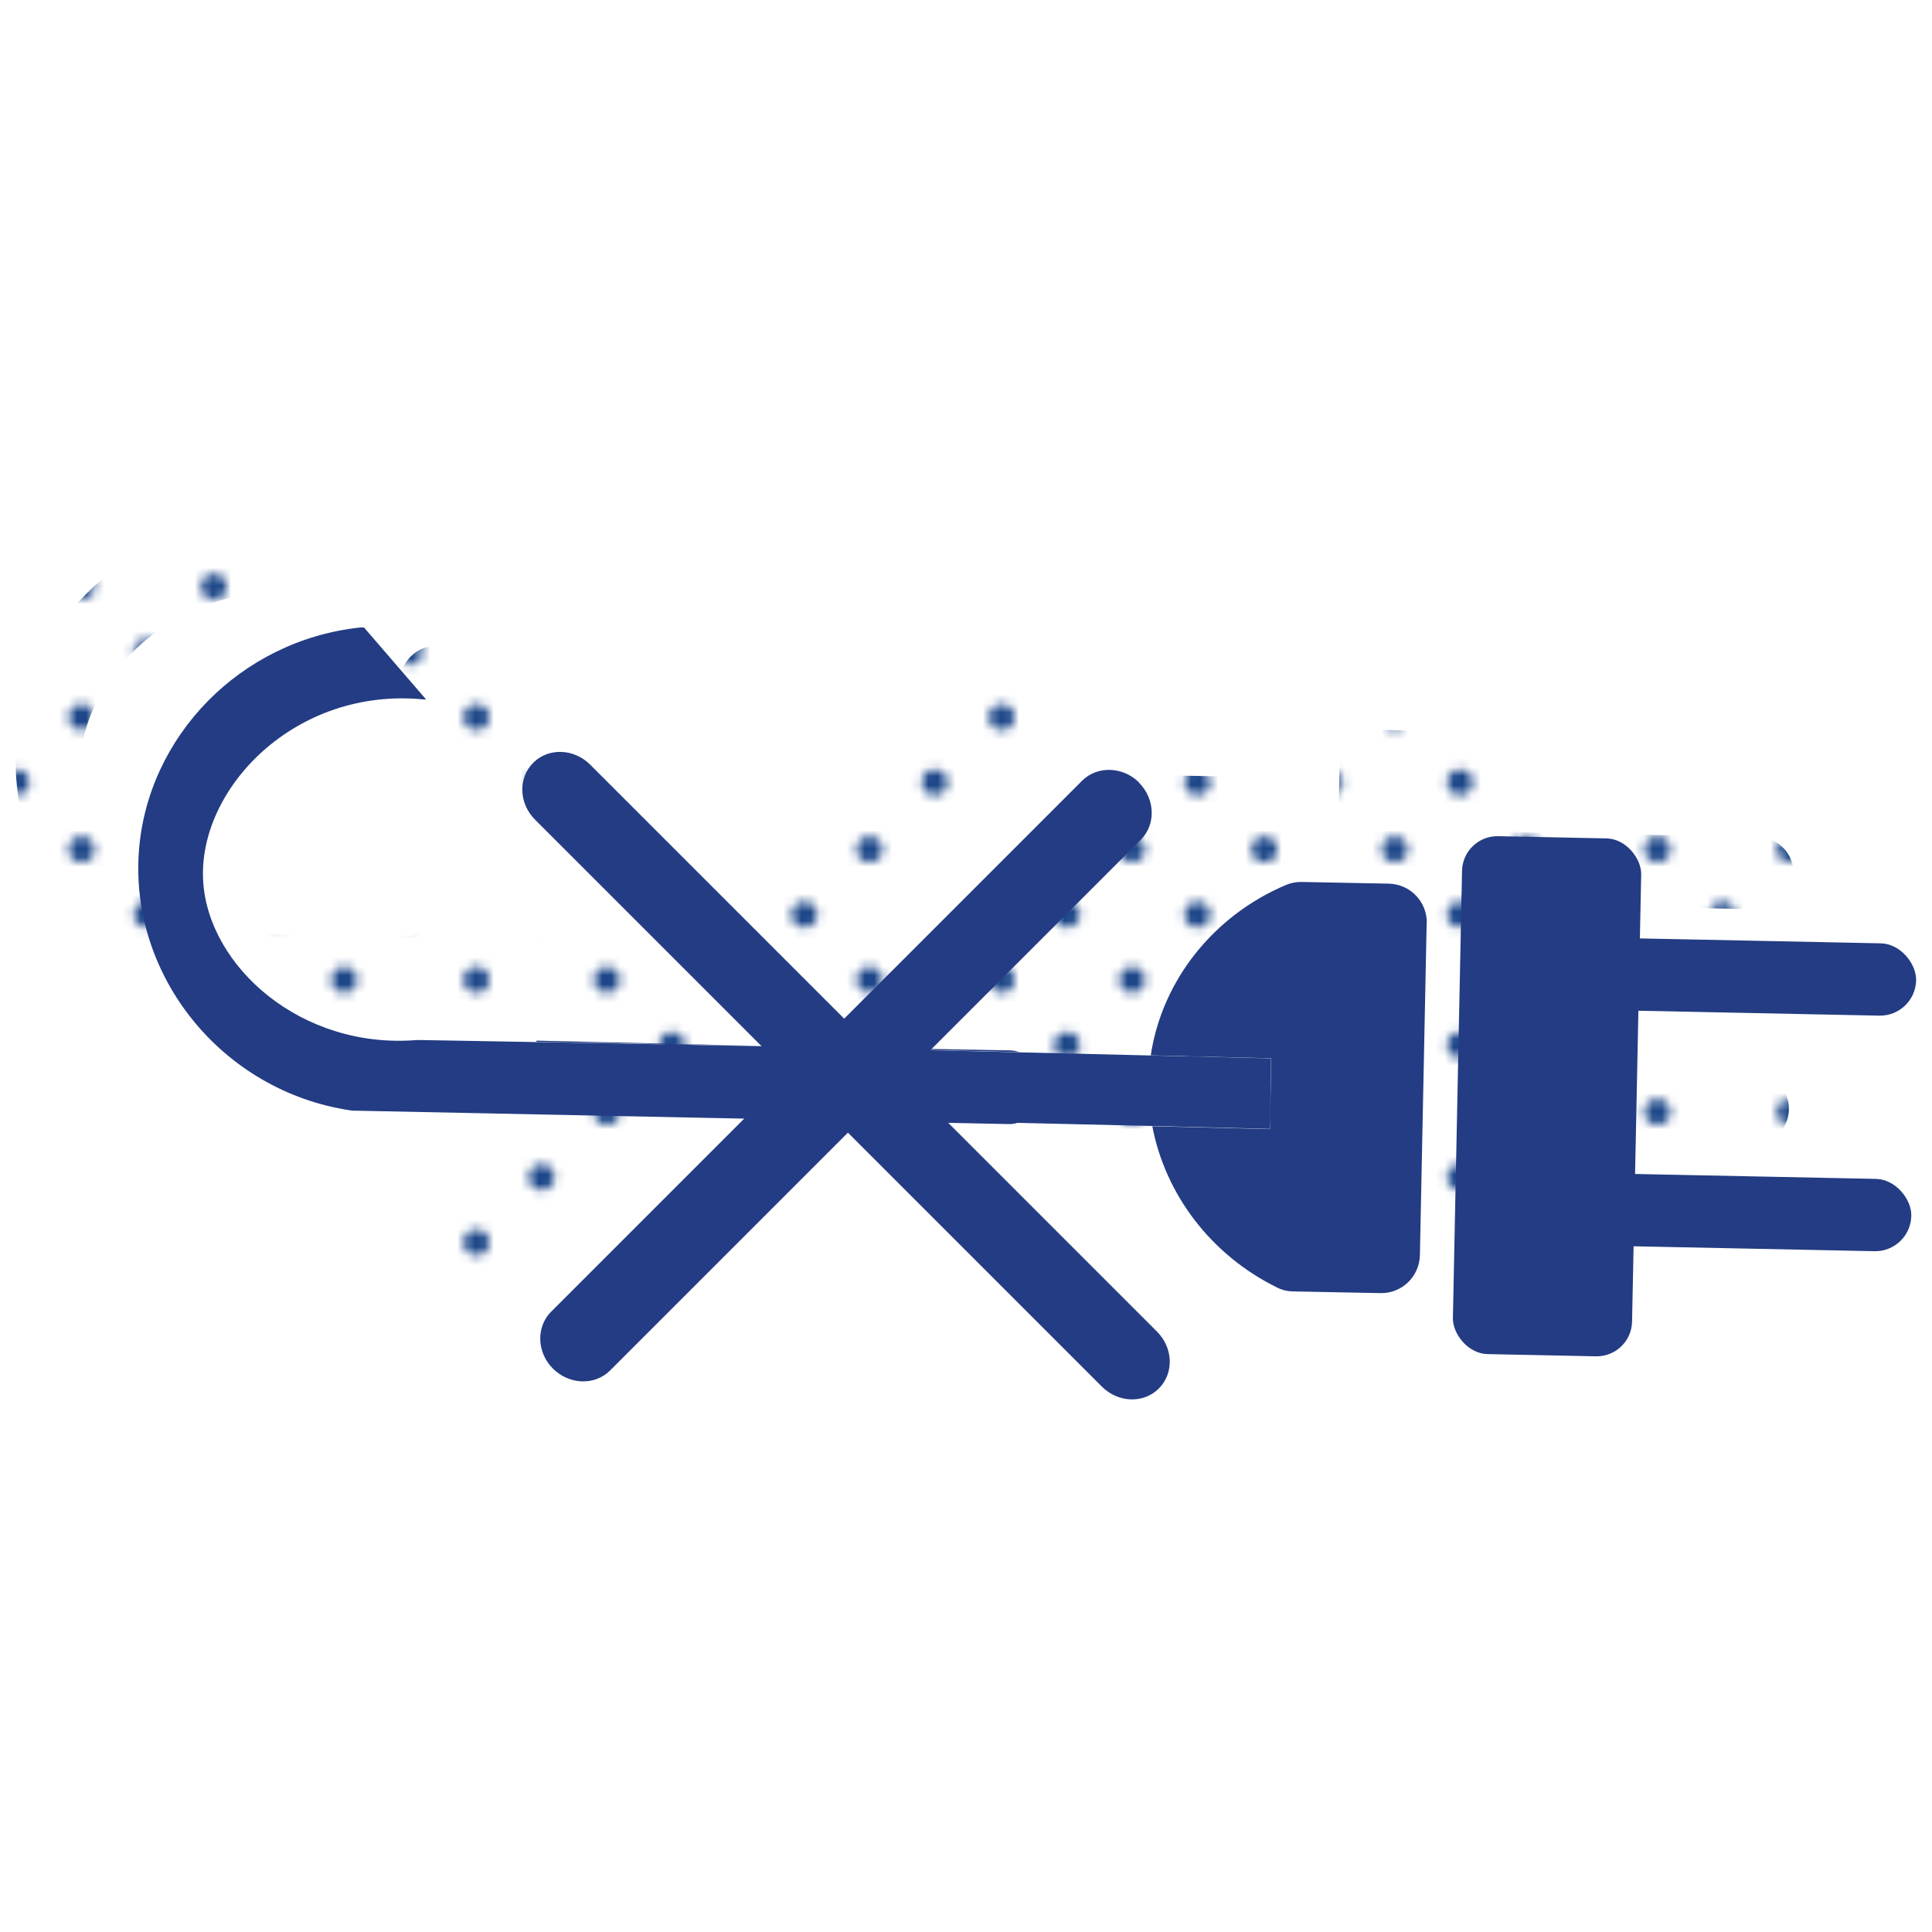 <?xml version="1.0" encoding="UTF-8"?>
<svg id="Icons_solid" data-name="Icons solid" xmlns="http://www.w3.org/2000/svg" xmlns:xlink="http://www.w3.org/1999/xlink" viewBox="0 0 160 160">
  <defs>
    <style>
      .cls-1 {
        fill: none;
      }

      .cls-1, .cls-2, .cls-3, .cls-4, .cls-5 {
        stroke-width: 0px;
      }

      .cls-2 {
        fill: url(#Blue);
      }

      .cls-3 {
        fill: #233c83;
      }

      .cls-4 {
        fill: #233c83;
      }

      .cls-5 {
        fill: #1d4789;
      }
    </style>
    <pattern id="Blue" x="0" y="0" width="28.8" height="28.8" patternTransform="translate(-2964.72 -9067.41) scale(.75)" patternUnits="userSpaceOnUse" viewBox="0 0 28.8 28.8">
      <g>
        <rect class="cls-1" x="0" y="0" width="28.8" height="28.8"/>
        <g>
          <path class="cls-5" d="M25.2,26.64c.8,0,1.44-.64,1.44-1.44s-.64-1.44-1.44-1.44-1.44.64-1.44,1.44.64,1.44,1.44,1.44Z"/>
          <path class="cls-5" d="M10.8,26.64c.8,0,1.44-.64,1.44-1.44s-.65-1.44-1.44-1.44-1.44.64-1.44,1.44.64,1.44,1.44,1.44Z"/>
          <path class="cls-5" d="M25.2,12.24c.8,0,1.44-.65,1.44-1.44s-.64-1.44-1.44-1.44-1.44.64-1.44,1.44.64,1.44,1.44,1.44Z"/>
          <path class="cls-5" d="M10.8,12.24c.8,0,1.44-.65,1.44-1.44s-.65-1.44-1.44-1.44-1.44.64-1.44,1.44.64,1.44,1.44,1.44Z"/>
          <path class="cls-5" d="M3.6,19.44c.79,0,1.44-.64,1.44-1.44s-.65-1.44-1.44-1.44-1.44.64-1.44,1.44.64,1.44,1.44,1.44Z"/>
          <path class="cls-5" d="M18,19.44c.79,0,1.44-.64,1.44-1.44s-.65-1.44-1.44-1.44-1.44.64-1.44,1.44.64,1.44,1.44,1.44Z"/>
          <path class="cls-5" d="M3.6,5.04c.79,0,1.44-.64,1.44-1.44s-.65-1.44-1.44-1.44-1.44.64-1.44,1.44.64,1.44,1.44,1.44Z"/>
          <path class="cls-5" d="M18,5.04c.79,0,1.44-.64,1.44-1.44s-.65-1.44-1.44-1.44-1.44.64-1.44,1.44.64,1.44,1.44,1.44Z"/>
        </g>
      </g>
    </pattern>
  </defs>
  <g>
    <path class="cls-2" d="M84.18,56c1.35,1.35,1.42,3.47.16,4.73l-19.7,19.7,21.04,21.04c1.35,1.35,1.41,3.45.15,4.71-1.26,1.26-3.36,1.19-4.71-.15l-21.04-21.04-19.7,19.7c-1.26,1.26-3.38,1.19-4.73-.16s-1.4-3.46-.14-4.72l19.7-19.7-21.04-21.04c-1.35-1.35-1.41-3.45-.15-4.71s3.36-1.19,4.71.15l21.04,21.04,19.7-19.7c1.26-1.26,3.38-1.19,4.72.14Z"/>
    <g>
      <path class="cls-2" d="M124.79,74.88l20.7.42c1.65.03,3.02-1.28,3.05-2.93h0c.03-1.65-1.28-3.02-2.93-3.05l-20.7-.42c-1.65-.03-3.02,1.28-3.05,2.93h0c-.03,1.65,1.28,3.02,2.93,3.05Z"/>
      <path class="cls-2" d="M124.4,94.39l20.7.42c1.65.03,3.02-1.28,3.05-2.93h0c.03-1.65-1.28-3.02-2.93-3.05l-20.7-.42c-1.65-.03-3.02,1.28-3.05,2.93h0c-.03,1.65,1.28,3.02,2.93,3.05Z"/>
      <path class="cls-2" d="M74.25,78.33l-21.33-.51,20.56.37c.27,0,.53.05.78.14Z"/>
      <path class="cls-2" d="M108.01,67.65l-.56,27.49c-.04,1.77-1.5,3.18-3.27,3.14l-7.2-.14c-.45,0-.9-.1-1.31-.3-5.53-2.7-9.31-7.75-10.38-13.38l9.75.24.09-5.87-9.97-.24c.94-6.23,5.22-11.59,11.22-14.12.41-.17.84-.25,1.28-.24l7.22.14c1.77.04,3.18,1.51,3.14,3.28Z"/>
      <path class="cls-2" d="M122.03,103.51l-8.98-.18c-1.62-.03-2.9-1.37-2.87-2.99l.76-37.03c.03-1.62,1.37-2.9,2.99-2.87l8.98.18c1.62.03,2.9,1.37,2.87,2.99l-.76,37.03c-.03,1.62-1.37,2.9-2.99,2.87Z"/>
    </g>
    <polygon class="cls-2" points="52.92 77.82 34.28 77.48 34.28 77.37 52.92 77.82"/>
    <path class="cls-2" d="M95.11,78.82l-.09,5.87-9.75-.24-11.17-.26c-.24.08-.49.11-.75.1l-54.17-1.11c-.12,0-.24,0-.36-.03-10.63-1.62-18.21-11.15-17.47-21.42.69-9.53,8.4-17.49,18.3-18.56.11,0,.23-.02.35,0l5.14,5.96s-.1,0-.15,0c-10.71-1.09-18.82,7.44-18.31,15.1.45,6.99,8.08,13.89,17.71,13.1.07,0,.14,0,.22,0l9.67.17,18.64.34,21.33.51,10.89.26,9.97.24Z"/>
  </g>
  <g>
    <path class="cls-4" d="M94.32,64.81c1.35,1.35,1.42,3.47.16,4.73l-19.7,19.7,21.04,21.04c1.35,1.35,1.41,3.45.15,4.71s-3.36,1.19-4.71-.15l-21.04-21.04-19.7,19.7c-1.26,1.26-3.38,1.19-4.73-.16s-1.4-3.46-.14-4.72l19.7-19.7-21.04-21.04c-1.35-1.35-1.41-3.45-.15-4.71,1.26-1.26,3.36-1.19,4.71.15l21.04,21.04,19.7-19.7c1.26-1.26,3.38-1.19,4.72.14Z"/>
    <g>
      <rect class="cls-3" x="132" y="77.91" width="26.69" height="5.99" rx="2.99" ry="2.99" transform="translate(1.68 -2.95) rotate(1.17)"/>
      <rect class="cls-3" x="131.6" y="97.42" width="26.69" height="5.99" rx="2.99" ry="2.99" transform="translate(2.08 -2.94) rotate(1.17)"/>
      <path class="cls-3" d="M84.4,87.13l-21.33-.51,20.56.37c.27,0,.53.05.78.14Z"/>
      <path class="cls-3" d="M118.15,76.46l-.56,27.49c-.04,1.77-1.5,3.18-3.27,3.14l-7.2-.14c-.45,0-.9-.1-1.31-.3-5.53-2.7-9.31-7.75-10.38-13.38l9.75.24.09-5.87-9.97-.24c.94-6.23,5.22-11.59,11.22-14.12.41-.17.84-.25,1.28-.24l7.22.14c1.77.04,3.18,1.51,3.14,3.28Z"/>
      <rect class="cls-3" x="120.7" y="69.33" width="14.84" height="42.9" rx="2.93" ry="2.93" transform="translate(1.88 -2.59) rotate(1.17)"/>
    </g>
    <polygon class="cls-3" points="63.06 86.62 44.43 86.28 44.43 86.18 63.06 86.62"/>
    <path class="cls-3" d="M105.26,87.62l-.09,5.87-9.75-.24-11.17-.26c-.24.08-.49.11-.75.1l-54.17-1.11c-.12,0-.24,0-.36-.03-10.63-1.62-18.21-11.15-17.47-21.42.69-9.53,8.4-17.49,18.3-18.56.11,0,.23-.02.35,0l5.14,5.96s-.1,0-.15,0c-10.71-1.09-18.82,7.44-18.31,15.1.45,6.99,8.08,13.89,17.71,13.1.07,0,.14,0,.22,0l9.67.17,18.64.34,21.33.51,10.89.26,9.97.24Z"/>
  </g>
</svg>